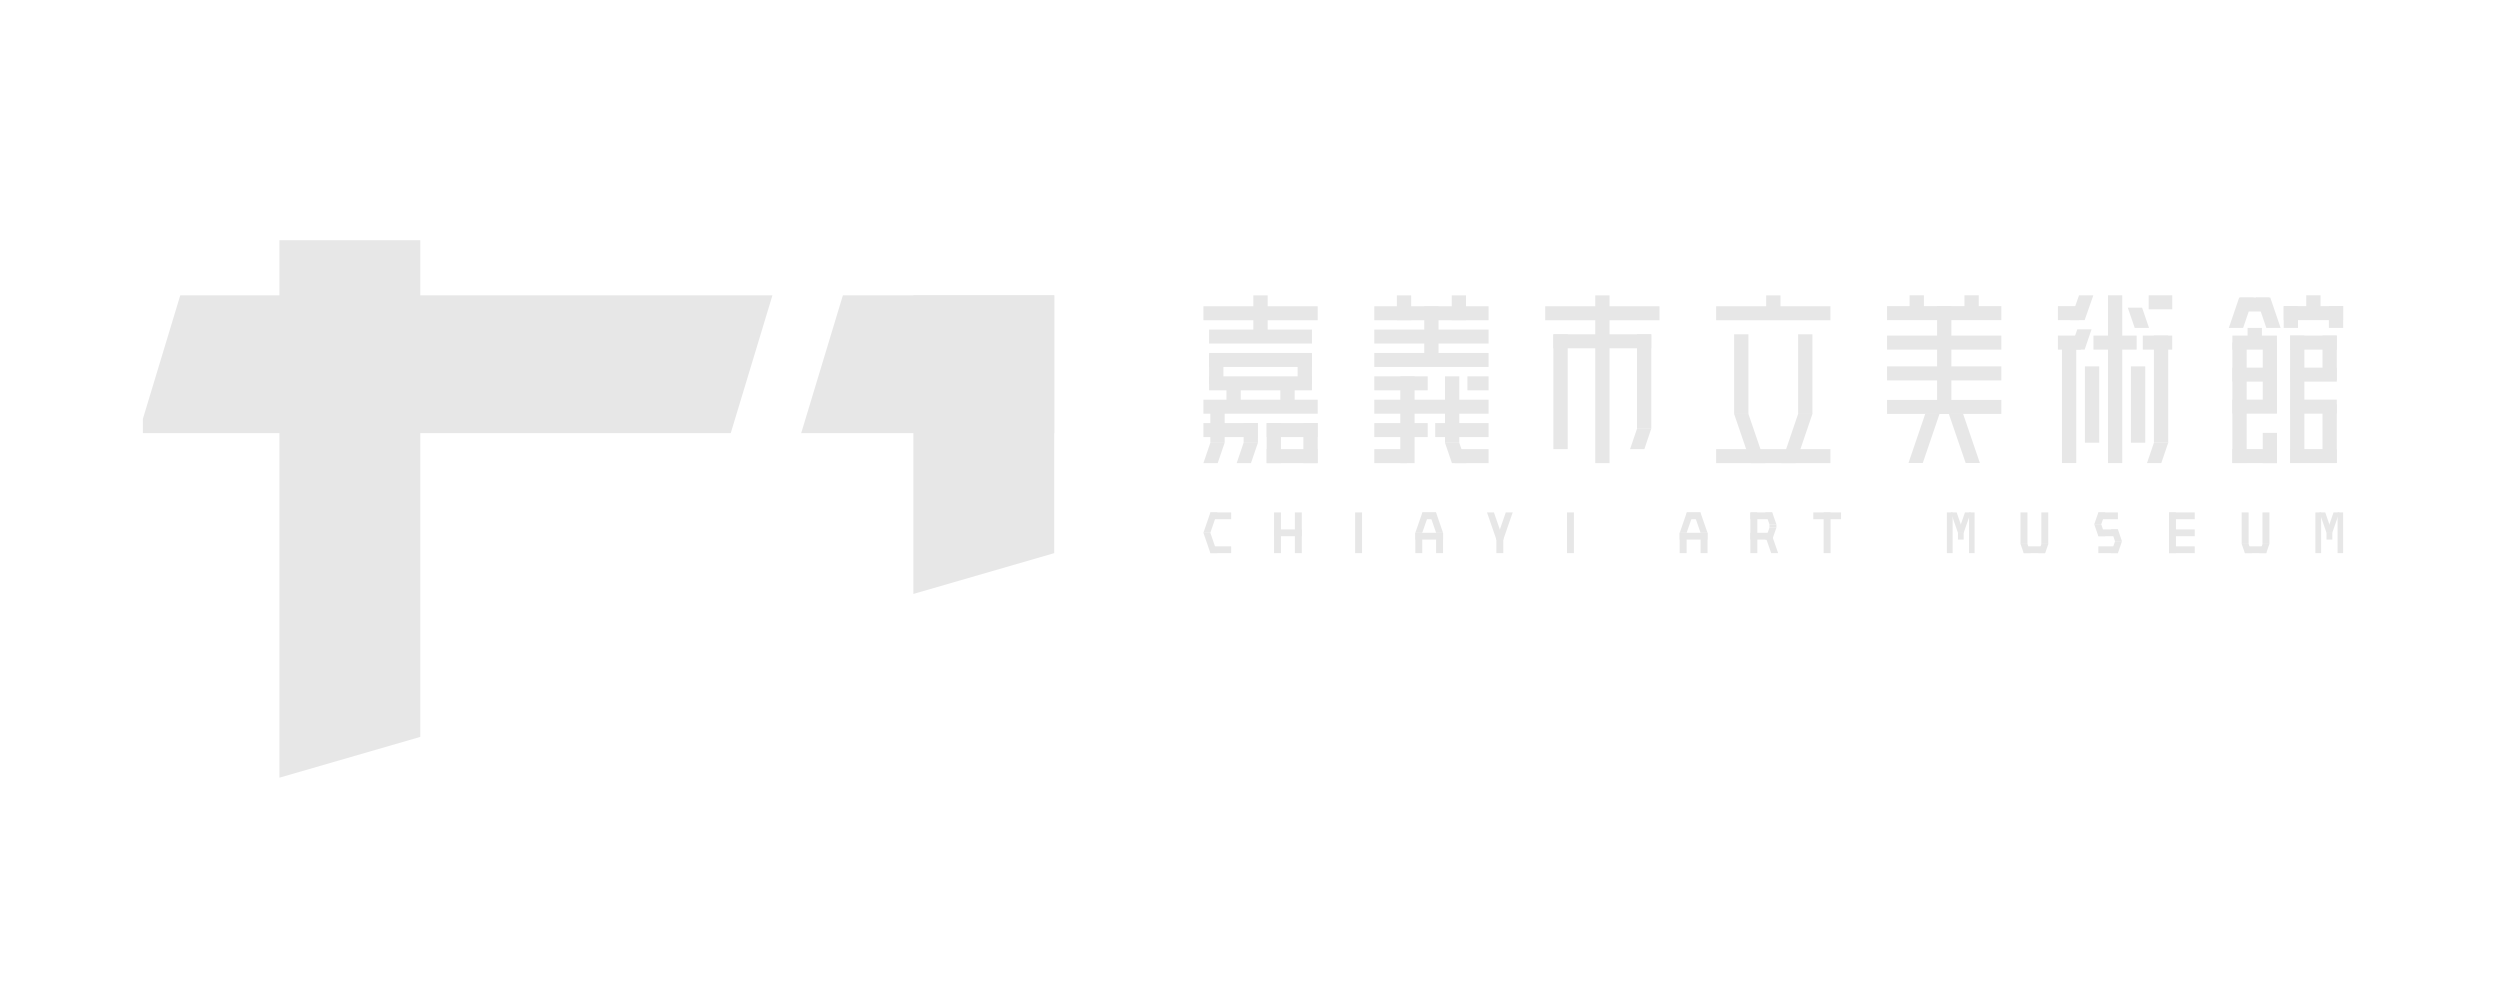 <svg width="140" height="56" viewBox="0 0 140 56" fill="none" xmlns="http://www.w3.org/2000/svg">
<g clip-path="url(#clip0_19972_96115)">
<path d="M40.922 16.537H39.313H31.426H23.535H15.647H10.095L7.76 24.254H15.647H23.535H31.426H39.313H40.922L43.257 16.537H40.922Z" fill="#E7E7E7"/>
<path d="M23.536 39.691V31.974V24.254V16.537V13.45H15.648V16.537V24.254V31.974V39.691V43.55L23.536 41.266V39.691Z" fill="#E7E7E7"/>
<path d="M51.148 16.537V24.254V31.975V33.261L59.036 30.976V24.254V16.537H51.148Z" fill="#E7E7E7"/>
<path d="M51.15 16.537H47.202L44.867 24.254H47.202H51.15H59.037V16.537H51.15Z" fill="#E7E7E7"/>
<path d="M73.791 17.151H67.391V17.934H73.791V17.151Z" fill="#E7E7E7"/>
<path d="M73.469 18.456H67.709V19.239H73.469V18.456Z" fill="#E7E7E7"/>
<path d="M70.988 16.541H70.188V19.12H70.988V16.541Z" fill="#E7E7E7"/>
<path d="M73.791 22.384H67.391V23.167H73.791V22.384Z" fill="#E7E7E7"/>
<path d="M73.469 19.766H67.709V20.549H73.469V19.766Z" fill="#E7E7E7"/>
<path d="M69.482 21.539H68.682V22.71H69.482V21.539Z" fill="#E7E7E7"/>
<path d="M72.5 21.539H71.699V22.71H72.5V21.539Z" fill="#E7E7E7"/>
<path d="M73.469 19.846H72.668V21.516H73.469V19.846Z" fill="#E7E7E7"/>
<path d="M68.51 19.846H67.709V21.516H68.51V19.846Z" fill="#E7E7E7"/>
<path d="M73.469 21.075H67.709V21.858H73.469V21.075Z" fill="#E7E7E7"/>
<path d="M71.734 23.693H70.934V25.935H71.734V23.693Z" fill="#E7E7E7"/>
<path d="M73.791 23.693H72.99V25.935H73.791V23.693Z" fill="#E7E7E7"/>
<path d="M73.79 23.693H70.934V24.476H73.79V23.693Z" fill="#E7E7E7"/>
<path d="M73.79 25.152H70.934V25.935H73.79V25.152Z" fill="#E7E7E7"/>
<path d="M70.443 23.693H69.643V24.799H70.443V23.693Z" fill="#E7E7E7"/>
<path d="M70.444 23.693H67.391V24.476H70.444V23.693Z" fill="#E7E7E7"/>
<path d="M68.58 23.106H67.779V24.799H68.58V23.106Z" fill="#E7E7E7"/>
<path d="M68.58 24.795L68.191 25.935H67.391L67.779 24.795H68.58Z" fill="#E7E7E7"/>
<path d="M70.443 24.795L70.054 25.935H69.254L69.642 24.795H70.443Z" fill="#E7E7E7"/>
<path d="M83.361 17.151H76.961V17.934H83.361V17.151Z" fill="#E7E7E7"/>
<path d="M83.361 18.456H76.961V19.239H83.361V18.456Z" fill="#E7E7E7"/>
<path d="M83.361 19.766H76.961V20.549H83.361V19.766Z" fill="#E7E7E7"/>
<path d="M79.025 16.541H78.225V17.93H79.025V16.541Z" fill="#E7E7E7"/>
<path d="M82.097 16.541H81.297V17.93H82.097V16.541Z" fill="#E7E7E7"/>
<path d="M80.558 17.147H79.758V20.403H80.558V17.147Z" fill="#E7E7E7"/>
<path d="M79.951 21.075H76.961V21.858H79.951V21.075Z" fill="#E7E7E7"/>
<path d="M79.951 23.693H76.961V24.476H79.951V23.693Z" fill="#E7E7E7"/>
<path d="M83.361 23.693H80.371V24.476H83.361V23.693Z" fill="#E7E7E7"/>
<path d="M83.361 22.384H76.961V23.167H83.361V22.384Z" fill="#E7E7E7"/>
<path d="M83.361 21.075H82.176V21.858H83.361V21.075Z" fill="#E7E7E7"/>
<path d="M79.216 21.075H78.416V25.935H79.216V21.075Z" fill="#E7E7E7"/>
<path d="M81.72 21.075H80.92V24.795H81.72V21.075Z" fill="#E7E7E7"/>
<path d="M78.793 25.152H76.961V25.935H78.793V25.152Z" fill="#E7E7E7"/>
<path d="M83.36 25.152H81.457V25.935H83.36V25.152Z" fill="#E7E7E7"/>
<path d="M80.92 24.795L81.308 25.935H82.109L81.72 24.795H80.92Z" fill="#E7E7E7"/>
<path d="M92.931 17.151H86.531V17.934H92.931V17.151Z" fill="#E7E7E7"/>
<path d="M92.468 18.721H86.99V19.504H92.468V18.721Z" fill="#E7E7E7"/>
<path d="M90.135 16.541H89.334V25.935H90.135V16.541Z" fill="#E7E7E7"/>
<path d="M87.791 18.721H86.99V25.152H87.791V18.721Z" fill="#E7E7E7"/>
<path d="M92.472 18.721H91.672V24.012H92.472V18.721Z" fill="#E7E7E7"/>
<path d="M92.468 24.012L92.084 25.152H91.283L91.672 24.012H92.468Z" fill="#E7E7E7"/>
<path d="M101.494 23.182L100.556 25.935H99.756L100.694 23.182H101.494Z" fill="#E7E7E7"/>
<path d="M97.111 23.182L98.053 25.935H98.854L97.912 23.182H97.111Z" fill="#E7E7E7"/>
<path d="M102.504 17.151H96.103V17.934H102.504V17.151Z" fill="#E7E7E7"/>
<path d="M102.504 25.152H96.103V25.935H102.504V25.152Z" fill="#E7E7E7"/>
<path d="M99.707 16.541H98.906V17.539H99.707V16.541Z" fill="#E7E7E7"/>
<path d="M97.912 18.721H97.111V23.182H97.912V18.721Z" fill="#E7E7E7"/>
<path d="M101.496 18.721H100.695V23.182H101.496V18.721Z" fill="#E7E7E7"/>
<path d="M112.074 18.794H105.674V19.578H112.074V18.794Z" fill="#E7E7E7"/>
<path d="M112.074 20.518H105.674V21.302H112.074V20.518Z" fill="#E7E7E7"/>
<path d="M112.074 22.395H105.674V23.179H112.074V22.395Z" fill="#E7E7E7"/>
<path d="M112.074 17.144H105.674V17.927H112.074V17.144Z" fill="#E7E7E7"/>
<path d="M107.738 16.537H106.938V17.858H107.738V16.537Z" fill="#E7E7E7"/>
<path d="M110.81 16.537H110.01V17.858H110.81V16.537Z" fill="#E7E7E7"/>
<path d="M108.613 23.179L107.676 25.928H106.875L107.813 23.179H108.613Z" fill="#E7E7E7"/>
<path d="M109.135 23.179L110.077 25.928H110.873L109.935 23.179H109.135Z" fill="#E7E7E7"/>
<path d="M109.277 17.144H108.477V23.179H109.277V17.144Z" fill="#E7E7E7"/>
<path d="M119.652 18.794H117.234V19.578H119.652V18.794Z" fill="#E7E7E7"/>
<path d="M118.847 16.537H118.047V25.932H118.847V16.537Z" fill="#E7E7E7"/>
<path d="M120.133 20.518H119.332V24.791H120.133V20.518Z" fill="#E7E7E7"/>
<path d="M116.269 19.343H115.469V25.931H116.269V19.343Z" fill="#E7E7E7"/>
<path d="M121.42 18.794H120.619V24.791H121.42V18.794Z" fill="#E7E7E7"/>
<path d="M121.645 16.537H120.326V17.32H121.645V16.537Z" fill="#E7E7E7"/>
<path d="M121.644 18.794H119.996V19.578H121.644V18.794Z" fill="#E7E7E7"/>
<path d="M116.527 18.794H115.244V19.578H116.527V18.794Z" fill="#E7E7E7"/>
<path d="M116.433 17.144H115.244V17.927H116.433V17.144Z" fill="#E7E7E7"/>
<path d="M117.227 16.537L116.74 17.927H115.939L116.426 16.537H117.227Z" fill="#E7E7E7"/>
<path d="M119.156 17.228L119.545 18.364H120.345L119.957 17.228H119.156Z" fill="#E7E7E7"/>
<path d="M117.556 20.518H116.756V24.791H117.556V20.518Z" fill="#E7E7E7"/>
<path d="M121.421 24.791L121.033 25.931H120.232L120.621 24.791H121.421Z" fill="#E7E7E7"/>
<path d="M117.128 18.441L116.74 19.578H115.939L116.328 18.441H117.128Z" fill="#E7E7E7"/>
<path d="M129.045 18.794H128.244V25.928H129.045V18.794Z" fill="#E7E7E7"/>
<path d="M130.861 25.148H128.244V25.932H130.861V25.148Z" fill="#E7E7E7"/>
<path d="M130.861 22.634H130.061V25.928H130.861V22.634Z" fill="#E7E7E7"/>
<path d="M130.861 18.794H130.061V21.298H130.861V18.794Z" fill="#E7E7E7"/>
<path d="M131.214 17.144H127.887V17.927H131.214V17.144Z" fill="#E7E7E7"/>
<path d="M129.951 16.537H129.15V17.854H129.951V16.537Z" fill="#E7E7E7"/>
<path d="M128.687 17.144H127.887V18.364H128.687V17.144Z" fill="#E7E7E7"/>
<path d="M131.218 17.144H130.418V18.364H131.218V17.144Z" fill="#E7E7E7"/>
<path d="M127.07 16.66H125.453V17.443H127.07V16.66Z" fill="#E7E7E7"/>
<path d="M126.334 16.66L126.915 18.364H127.715L127.134 16.66H126.334Z" fill="#E7E7E7"/>
<path d="M126.196 16.66L125.615 18.364H124.814L125.395 16.66H126.196Z" fill="#E7E7E7"/>
<path d="M130.861 22.38H128.244V23.164H130.861V22.38Z" fill="#E7E7E7"/>
<path d="M130.861 18.794H128.244V19.578H130.861V18.794Z" fill="#E7E7E7"/>
<path d="M130.861 20.587H128.244V21.371H130.861V20.587Z" fill="#E7E7E7"/>
<path d="M126.666 18.364H125.865V19.297H126.666V18.364Z" fill="#E7E7E7"/>
<path d="M127.513 19.178H126.713V23.11H127.513V19.178Z" fill="#E7E7E7"/>
<path d="M127.513 24.242H126.713V25.936H127.513V24.242Z" fill="#E7E7E7"/>
<path d="M125.814 19.178H125.014V25.931H125.814V19.178Z" fill="#E7E7E7"/>
<path d="M127.509 25.148H125.014V25.932H127.509V25.148Z" fill="#E7E7E7"/>
<path d="M127.509 18.794H125.014V19.578H127.509V18.794Z" fill="#E7E7E7"/>
<path d="M127.509 20.587H125.014V21.371H127.509V20.587Z" fill="#E7E7E7"/>
<path d="M127.509 22.38H125.014V23.164H127.509V22.38Z" fill="#E7E7E7"/>
<path d="M68.171 28.696L67.779 29.836H67.391L67.783 28.696H68.171Z" fill="#E7E7E7"/>
<path d="M68.945 28.696H67.783V29.076H68.945V28.696Z" fill="#E7E7E7"/>
<path d="M68.171 30.976L67.779 29.836H67.391L67.783 30.976H68.171Z" fill="#E7E7E7"/>
<path d="M68.945 30.596H67.783V30.976H68.945V30.596Z" fill="#E7E7E7"/>
<path d="M72.9 29.648H71.346V30.028H72.9V29.648Z" fill="#E7E7E7"/>
<path d="M71.734 28.696H71.346V30.976H71.734V28.696Z" fill="#E7E7E7"/>
<path d="M72.9 28.696H72.512V30.976H72.9V28.696Z" fill="#E7E7E7"/>
<path d="M80.043 28.696L79.646 29.836H79.258L79.654 28.696H80.043Z" fill="#E7E7E7"/>
<path d="M80.81 29.836L80.418 28.696H80.029L80.422 29.836H80.81Z" fill="#E7E7E7"/>
<path d="M80.812 29.836H79.258V30.216H80.812V29.836Z" fill="#E7E7E7"/>
<path d="M80.418 28.696H79.652V29.076H80.418V28.696Z" fill="#E7E7E7"/>
<path d="M79.646 29.836H79.258V30.976H79.646V29.836Z" fill="#E7E7E7"/>
<path d="M80.81 29.836H80.422V30.976H80.81V29.836Z" fill="#E7E7E7"/>
<path d="M76.275 28.696H75.887V30.976H76.275V28.696Z" fill="#E7E7E7"/>
<path d="M88.14 28.696H87.752V30.976H88.14V28.696Z" fill="#E7E7E7"/>
<path d="M84.185 29.836H83.797V30.976H84.185V29.836Z" fill="#E7E7E7"/>
<path d="M83.272 28.696L83.797 30.216H84.186L83.66 28.696H83.272Z" fill="#E7E7E7"/>
<path d="M84.711 28.696L84.185 30.216H83.797L84.323 28.696H84.711Z" fill="#E7E7E7"/>
<path d="M94.847 28.696L94.451 29.836H94.066L94.459 28.696H94.847Z" fill="#E7E7E7"/>
<path d="M95.621 29.836L95.224 28.696H94.836L95.232 29.836H95.621Z" fill="#E7E7E7"/>
<path d="M95.616 29.836H94.062V30.216H95.616V29.836Z" fill="#E7E7E7"/>
<path d="M95.224 28.696H94.459V29.076H95.224V28.696Z" fill="#E7E7E7"/>
<path d="M94.451 29.836H94.062V30.976H94.451V29.836Z" fill="#E7E7E7"/>
<path d="M95.621 29.836H95.232V30.976H95.621V29.836Z" fill="#E7E7E7"/>
<path d="M103.099 28.696H101.545V29.076H103.099V28.696Z" fill="#E7E7E7"/>
<path d="M102.512 28.696H102.123V30.976H102.512V28.696Z" fill="#E7E7E7"/>
<path d="M99.246 28.696H98.022V29.076H99.246V28.696Z" fill="#E7E7E7"/>
<path d="M99.246 29.836H98.022V30.216H99.246V29.836Z" fill="#E7E7E7"/>
<path d="M98.41 28.696H98.022V30.976H98.41V28.696Z" fill="#E7E7E7"/>
<path d="M99.478 29.36H99.09V29.552H99.478V29.36Z" fill="#E7E7E7"/>
<path d="M99.246 30.028H98.857L99.187 30.976H99.576L99.246 30.028Z" fill="#E7E7E7"/>
<path d="M99.089 29.552L98.857 30.216H99.246L99.477 29.552H99.089Z" fill="#E7E7E7"/>
<path d="M99.089 29.36L98.857 28.696H99.246L99.477 29.36H99.089Z" fill="#E7E7E7"/>
<path d="M122.905 28.696H121.465V29.076H122.905V28.696Z" fill="#E7E7E7"/>
<path d="M122.905 29.648H121.465V30.028H122.905V29.648Z" fill="#E7E7E7"/>
<path d="M122.905 30.596H121.465V30.976H122.905V30.596Z" fill="#E7E7E7"/>
<path d="M121.853 28.696H121.465V30.976H121.853V28.696Z" fill="#E7E7E7"/>
<path d="M114.527 30.596H113.33V30.976H114.527V30.596Z" fill="#E7E7E7"/>
<path d="M113.537 28.696H113.148V30.458H113.537V28.696Z" fill="#E7E7E7"/>
<path d="M114.703 28.696H114.314V30.458H114.703V28.696Z" fill="#E7E7E7"/>
<path d="M113.717 30.976L113.537 30.458H113.148L113.329 30.976H113.717Z" fill="#E7E7E7"/>
<path d="M114.139 30.976L114.319 30.458H114.708L114.527 30.976H114.139Z" fill="#E7E7E7"/>
<path d="M126.91 30.596H125.713V30.976H126.91V30.596Z" fill="#E7E7E7"/>
<path d="M125.922 28.696H125.533V30.458H125.922V28.696Z" fill="#E7E7E7"/>
<path d="M127.088 28.696H126.699V30.458H127.088V28.696Z" fill="#E7E7E7"/>
<path d="M126.102 30.976L125.922 30.458H125.533L125.714 30.976H126.102Z" fill="#E7E7E7"/>
<path d="M126.521 30.976L126.702 30.458H127.087L126.91 30.976H126.521Z" fill="#E7E7E7"/>
<path d="M118.603 28.696H117.508V29.076H118.603V28.696Z" fill="#E7E7E7"/>
<path d="M118.603 30.596H117.508V30.976H118.603V30.596Z" fill="#E7E7E7"/>
<path d="M118.603 29.644H118.215L118.442 30.312H118.831L118.603 29.644Z" fill="#E7E7E7"/>
<path d="M118.603 30.977L118.831 30.312H118.442L118.215 30.977H118.603Z" fill="#E7E7E7"/>
<path d="M118.603 29.648H117.508V30.028H118.603V29.648Z" fill="#E7E7E7"/>
<path d="M117.509 28.696H117.897L117.67 29.36H117.277L117.509 28.696Z" fill="#E7E7E7"/>
<path d="M117.509 30.028L117.277 29.36H117.67L117.897 30.028H117.509Z" fill="#E7E7E7"/>
<path d="M109.347 28.696H109.025V30.976H109.347V28.696Z" fill="#E7E7E7"/>
<path d="M110.576 28.696H110.266V30.976H110.576V28.696Z" fill="#E7E7E7"/>
<path d="M109.966 29.836H109.645V30.216H109.966V29.836Z" fill="#E7E7E7"/>
<path d="M109.248 28.696L109.644 29.836H109.966L109.574 28.696H109.248Z" fill="#E7E7E7"/>
<path d="M110.363 28.696L109.966 29.836H109.645L110.037 28.696H110.363Z" fill="#E7E7E7"/>
<path d="M129.984 28.696H129.662V30.976H129.984V28.696Z" fill="#E7E7E7"/>
<path d="M131.216 28.696H130.906V30.976H131.216V28.696Z" fill="#E7E7E7"/>
<path d="M130.611 29.836H130.285V30.216H130.611V29.836Z" fill="#E7E7E7"/>
<path d="M129.889 28.696L130.285 29.836H130.607L130.214 28.696H129.889Z" fill="#E7E7E7"/>
<path d="M131.003 28.696L130.607 29.836H130.285L130.678 28.696H131.003Z" fill="#E7E7E7"/>
</g>
<defs>
<clipPath id="clip0_19972_96115">
<rect width="124" height="43" fill="white" transform="translate(8 7)"/>
</clipPath>
</defs>
</svg>
